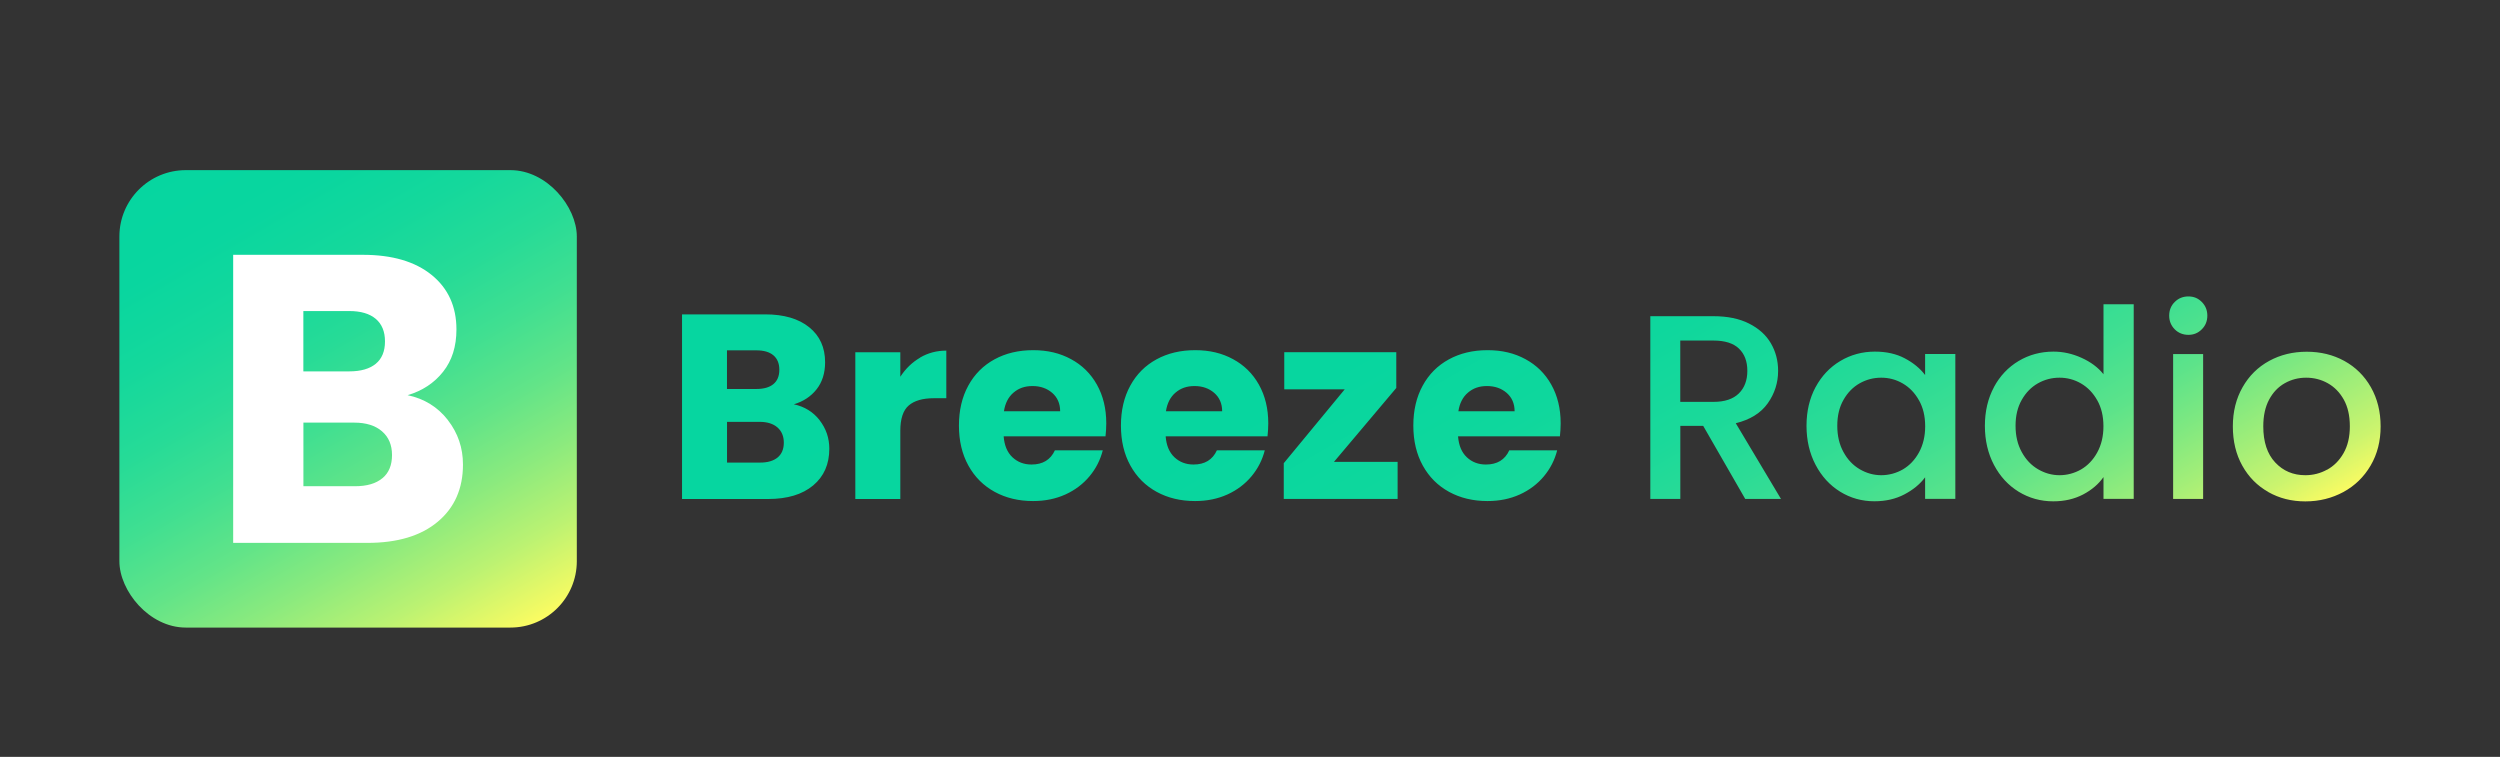 <?xml version="1.0" encoding="UTF-8"?>
<svg id="Layer_1" data-name="Layer 1" xmlns="http://www.w3.org/2000/svg" xmlns:xlink="http://www.w3.org/1999/xlink" viewBox="0 0 451.7 136.75">
  <rect x="0" y="0" width="451.7" height="136.75" fill="#333333" stroke="none"/>
  <defs>
    <style>
      .cls-1 {
        fill: url(#linear-gradient-2);
      }

      .cls-2 {
        fill: url(#linear-gradient);
      }

      .cls-3 {
        fill: #fff;
      }
    </style>
    <linearGradient id="linear-gradient" x1="36.87" y1="26.98" x2="88.92" y2="117.15" gradientUnits="userSpaceOnUse">
      <stop offset="0" stop-color="#06d6a0"/>
      <stop offset=".14" stop-color="#09d69f"/>
      <stop offset=".27" stop-color="#14d89c"/>
      <stop offset=".4" stop-color="#26db97"/>
      <stop offset=".52" stop-color="#40df91"/>
      <stop offset=".64" stop-color="#62e488"/>
      <stop offset=".75" stop-color="#8aea7e"/>
      <stop offset=".87" stop-color="#bbf272"/>
      <stop offset=".98" stop-color="#f1fa64"/>
      <stop offset="1" stop-color="#fcfc62"/>
    </linearGradient>
    <linearGradient id="linear-gradient-2" x1="227.58" y1="-3.46" x2="316.53" y2="150.6" gradientUnits="userSpaceOnUse">
      <stop offset="0" stop-color="#06d6a0"/>
      <stop offset=".38" stop-color="#07d69f"/>
      <stop offset=".51" stop-color="#0ed79d"/>
      <stop offset=".61" stop-color="#1ad99a"/>
      <stop offset=".68" stop-color="#2bdb96"/>
      <stop offset=".75" stop-color="#41df91"/>
      <stop offset=".81" stop-color="#5ce38a"/>
      <stop offset=".86" stop-color="#7de881"/>
      <stop offset=".91" stop-color="#a2ee78"/>
      <stop offset=".96" stop-color="#cbf46e"/>
      <stop offset="1" stop-color="#f9fb62"/>
      <stop offset="1" stop-color="#fcfc62"/>
    </linearGradient>
  </defs>
  <g>
    <rect class="cls-2" x="21.57" y="30.74" width="82.65" height="82.65" rx="12" ry="12"/>
    <path class="cls-3" d="M80.91,75.89c1.83,2.35,2.74,5.03,2.74,8.04,0,4.35-1.52,7.8-4.56,10.34-3.04,2.55-7.28,3.82-12.72,3.82h-24.24v-52.05h23.43c5.29,0,9.43,1.21,12.42,3.63,2.99,2.42,4.49,5.71,4.49,9.86,0,3.07-.8,5.61-2.41,7.64-1.61,2.03-3.74,3.44-6.41,4.23,3.01.64,5.44,2.14,7.27,4.49ZM54.81,67.1h8.3c2.08,0,3.67-.46,4.78-1.37,1.11-.91,1.67-2.26,1.67-4.04s-.56-3.14-1.67-4.08c-1.11-.94-2.71-1.41-4.78-1.41h-8.3v10.9ZM69.09,86.41c1.16-.96,1.74-2.36,1.74-4.19s-.61-3.26-1.82-4.3c-1.21-1.04-2.88-1.56-5-1.56h-9.19v11.49h9.34c2.12,0,3.77-.48,4.93-1.45Z"/>
  </g>
  <path class="cls-1" d="M148.08,75.92c1.17,1.51,1.76,3.22,1.76,5.16,0,2.79-.97,5-2.92,6.63-1.95,1.63-4.66,2.45-8.15,2.45h-15.54v-33.36h15.02c3.39,0,6.04.78,7.96,2.33,1.92,1.55,2.87,3.66,2.87,6.32,0,1.96-.52,3.6-1.54,4.89-1.03,1.3-2.4,2.2-4.11,2.71,1.93.41,3.48,1.37,4.66,2.87ZM131.35,70.28h5.32c1.33,0,2.35-.29,3.07-.88.71-.59,1.07-1.45,1.07-2.59s-.36-2.01-1.07-2.61c-.71-.6-1.73-.9-3.07-.9h-5.32v6.99ZM140.5,82.66c.74-.62,1.12-1.51,1.12-2.68s-.39-2.09-1.16-2.76c-.78-.67-1.85-1-3.21-1h-5.89v7.36h5.99c1.36,0,2.41-.31,3.16-.93ZM166.23,64.61c1.43-.84,3.01-1.26,4.75-1.26v8.6h-2.23c-2.03,0-3.55.44-4.56,1.31-1.01.87-1.52,2.4-1.52,4.59v12.31h-8.13v-26.51h8.13v4.42c.95-1.46,2.14-2.61,3.56-3.44ZM199.73,78.84h-18.39c.13,1.65.66,2.91,1.59,3.78.93.87,2.08,1.31,3.44,1.31,2.03,0,3.44-.85,4.23-2.57h8.65c-.44,1.74-1.24,3.31-2.4,4.7-1.16,1.39-2.61,2.49-4.35,3.28-1.74.79-3.69,1.19-5.84,1.19-2.6,0-4.91-.55-6.94-1.66-2.03-1.11-3.61-2.69-4.75-4.75-1.14-2.06-1.71-4.47-1.71-7.22s.56-5.16,1.69-7.22c1.12-2.06,2.7-3.64,4.73-4.75,2.03-1.11,4.36-1.66,6.99-1.66s4.85.54,6.84,1.62c2,1.08,3.56,2.61,4.68,4.61,1.12,2,1.69,4.32,1.69,6.99,0,.76-.05,1.55-.14,2.38ZM191.55,74.32c0-1.39-.48-2.5-1.43-3.33-.95-.82-2.14-1.24-3.56-1.24s-2.51.4-3.44,1.19c-.93.79-1.51,1.92-1.73,3.37h10.17ZM229,78.84h-18.39c.13,1.65.66,2.91,1.59,3.78.93.87,2.08,1.31,3.44,1.31,2.03,0,3.44-.85,4.23-2.57h8.65c-.44,1.74-1.24,3.31-2.4,4.7-1.16,1.39-2.61,2.49-4.35,3.28-1.74.79-3.69,1.19-5.84,1.19-2.6,0-4.91-.55-6.94-1.66-2.03-1.11-3.61-2.69-4.75-4.75-1.14-2.06-1.71-4.47-1.71-7.22s.56-5.16,1.69-7.22c1.12-2.06,2.7-3.64,4.73-4.75,2.03-1.11,4.36-1.66,6.99-1.66s4.85.54,6.84,1.62c2,1.08,3.56,2.61,4.68,4.61,1.12,2,1.69,4.32,1.69,6.99,0,.76-.05,1.55-.14,2.38ZM220.82,74.32c0-1.39-.48-2.5-1.43-3.33-.95-.82-2.14-1.24-3.56-1.24s-2.51.4-3.44,1.19c-.93.79-1.51,1.92-1.73,3.37h10.17ZM241.02,83.45h11.5v6.7h-20.57v-6.46l11.02-13.35h-10.93v-6.7h20.24v6.46l-11.26,13.35ZM281.83,78.84h-18.39c.13,1.65.66,2.91,1.59,3.78.93.87,2.08,1.31,3.44,1.31,2.03,0,3.44-.85,4.23-2.57h8.65c-.44,1.74-1.24,3.31-2.4,4.7-1.16,1.39-2.61,2.49-4.35,3.28-1.74.79-3.69,1.19-5.84,1.19-2.6,0-4.91-.55-6.94-1.66-2.03-1.11-3.61-2.69-4.75-4.75-1.14-2.06-1.71-4.47-1.71-7.22s.56-5.16,1.69-7.22c1.12-2.06,2.7-3.64,4.73-4.75,2.03-1.11,4.36-1.66,6.99-1.66s4.85.54,6.84,1.62c2,1.08,3.56,2.61,4.68,4.61,1.12,2,1.69,4.32,1.69,6.99,0,.76-.05,1.55-.14,2.38ZM273.66,74.32c0-1.39-.48-2.5-1.43-3.33-.95-.82-2.14-1.24-3.56-1.24s-2.51.4-3.44,1.19c-.93.79-1.51,1.92-1.73,3.37h10.17ZM315.33,90.15l-7.6-13.21h-4.13v13.21h-5.42v-33.02h11.4c2.53,0,4.68.44,6.44,1.33,1.76.89,3.07,2.07,3.94,3.56.87,1.49,1.31,3.15,1.31,4.99,0,2.15-.63,4.11-1.88,5.87-1.25,1.76-3.18,2.95-5.77,3.59l8.17,13.68h-6.46ZM303.6,72.61h5.99c2.03,0,3.55-.51,4.58-1.52,1.03-1.01,1.54-2.38,1.54-4.09s-.51-3.05-1.52-4.02c-1.01-.97-2.55-1.45-4.61-1.45h-5.99v11.07ZM328.04,69.95c1.09-2.03,2.58-3.6,4.47-4.73,1.88-1.12,3.97-1.69,6.25-1.69,2.06,0,3.86.4,5.39,1.21,1.54.81,2.76,1.81,3.68,3.02v-3.8h5.46v26.18h-5.46v-3.9c-.92,1.24-2.17,2.26-3.75,3.09s-3.39,1.24-5.42,1.24c-2.25,0-4.31-.58-6.18-1.73-1.87-1.16-3.35-2.77-4.44-4.85-1.09-2.07-1.64-4.43-1.64-7.06s.55-4.96,1.64-6.99ZM346.72,72.33c-.74-1.33-1.72-2.34-2.92-3.04-1.2-.7-2.5-1.05-3.9-1.05s-2.69.34-3.9,1.02c-1.2.68-2.18,1.68-2.92,2.99-.75,1.31-1.12,2.87-1.12,4.68s.37,3.39,1.12,4.75c.74,1.36,1.73,2.4,2.95,3.11,1.22.71,2.51,1.07,3.87,1.07s2.69-.35,3.9-1.04c1.2-.7,2.18-1.72,2.92-3.07.74-1.35,1.12-2.92,1.12-4.73s-.37-3.37-1.12-4.7ZM360.26,69.95c1.09-2.03,2.58-3.6,4.47-4.73,1.88-1.12,3.98-1.69,6.3-1.69,1.71,0,3.4.37,5.06,1.12s2.99,1.73,3.97,2.97v-12.64h5.46v35.16h-5.46v-3.94c-.89,1.27-2.11,2.31-3.68,3.14-1.57.82-3.37,1.24-5.39,1.24-2.28,0-4.36-.58-6.25-1.73-1.89-1.16-3.37-2.77-4.47-4.85-1.09-2.07-1.64-4.43-1.64-7.06s.55-4.96,1.64-6.99ZM378.93,72.33c-.74-1.33-1.72-2.34-2.92-3.04-1.2-.7-2.5-1.05-3.9-1.05s-2.69.34-3.9,1.02c-1.2.68-2.18,1.68-2.92,2.99-.75,1.31-1.12,2.87-1.12,4.68s.37,3.39,1.12,4.75c.74,1.36,1.73,2.4,2.95,3.11,1.22.71,2.51,1.07,3.87,1.07s2.69-.35,3.9-1.04c1.2-.7,2.18-1.72,2.92-3.07.74-1.35,1.12-2.92,1.12-4.73s-.37-3.37-1.12-4.7ZM392.93,59.5c-.66-.67-1-1.49-1-2.47s.33-1.81,1-2.47c.67-.67,1.49-1,2.47-1s1.76.33,2.42,1c.67.67,1,1.49,1,2.47s-.33,1.81-1,2.47c-.66.67-1.47,1-2.42,1s-1.81-.33-2.47-1ZM398.06,63.97v26.18h-5.42v-26.18h5.42ZM409.84,88.89c-2-1.12-3.56-2.71-4.7-4.75-1.14-2.04-1.71-4.41-1.71-7.1s.59-5.02,1.76-7.08c1.17-2.06,2.77-3.64,4.8-4.75,2.03-1.11,4.29-1.66,6.79-1.66s4.77.55,6.79,1.66,3.63,2.69,4.8,4.75c1.17,2.06,1.76,4.42,1.76,7.08s-.6,5.02-1.81,7.08c-1.21,2.06-2.84,3.65-4.92,4.78-2.08,1.12-4.36,1.69-6.87,1.69s-4.7-.56-6.7-1.69ZM420.46,84.87c1.22-.67,2.21-1.66,2.97-2.99.76-1.33,1.14-2.95,1.14-4.85s-.36-3.51-1.09-4.82c-.73-1.31-1.7-2.3-2.9-2.97s-2.5-1-3.9-1-2.68.33-3.87,1c-1.19.67-2.13,1.66-2.83,2.97-.7,1.31-1.05,2.92-1.05,4.82,0,2.82.72,5,2.16,6.53,1.44,1.54,3.25,2.3,5.44,2.3,1.39,0,2.7-.33,3.92-1Z"/>
</svg>